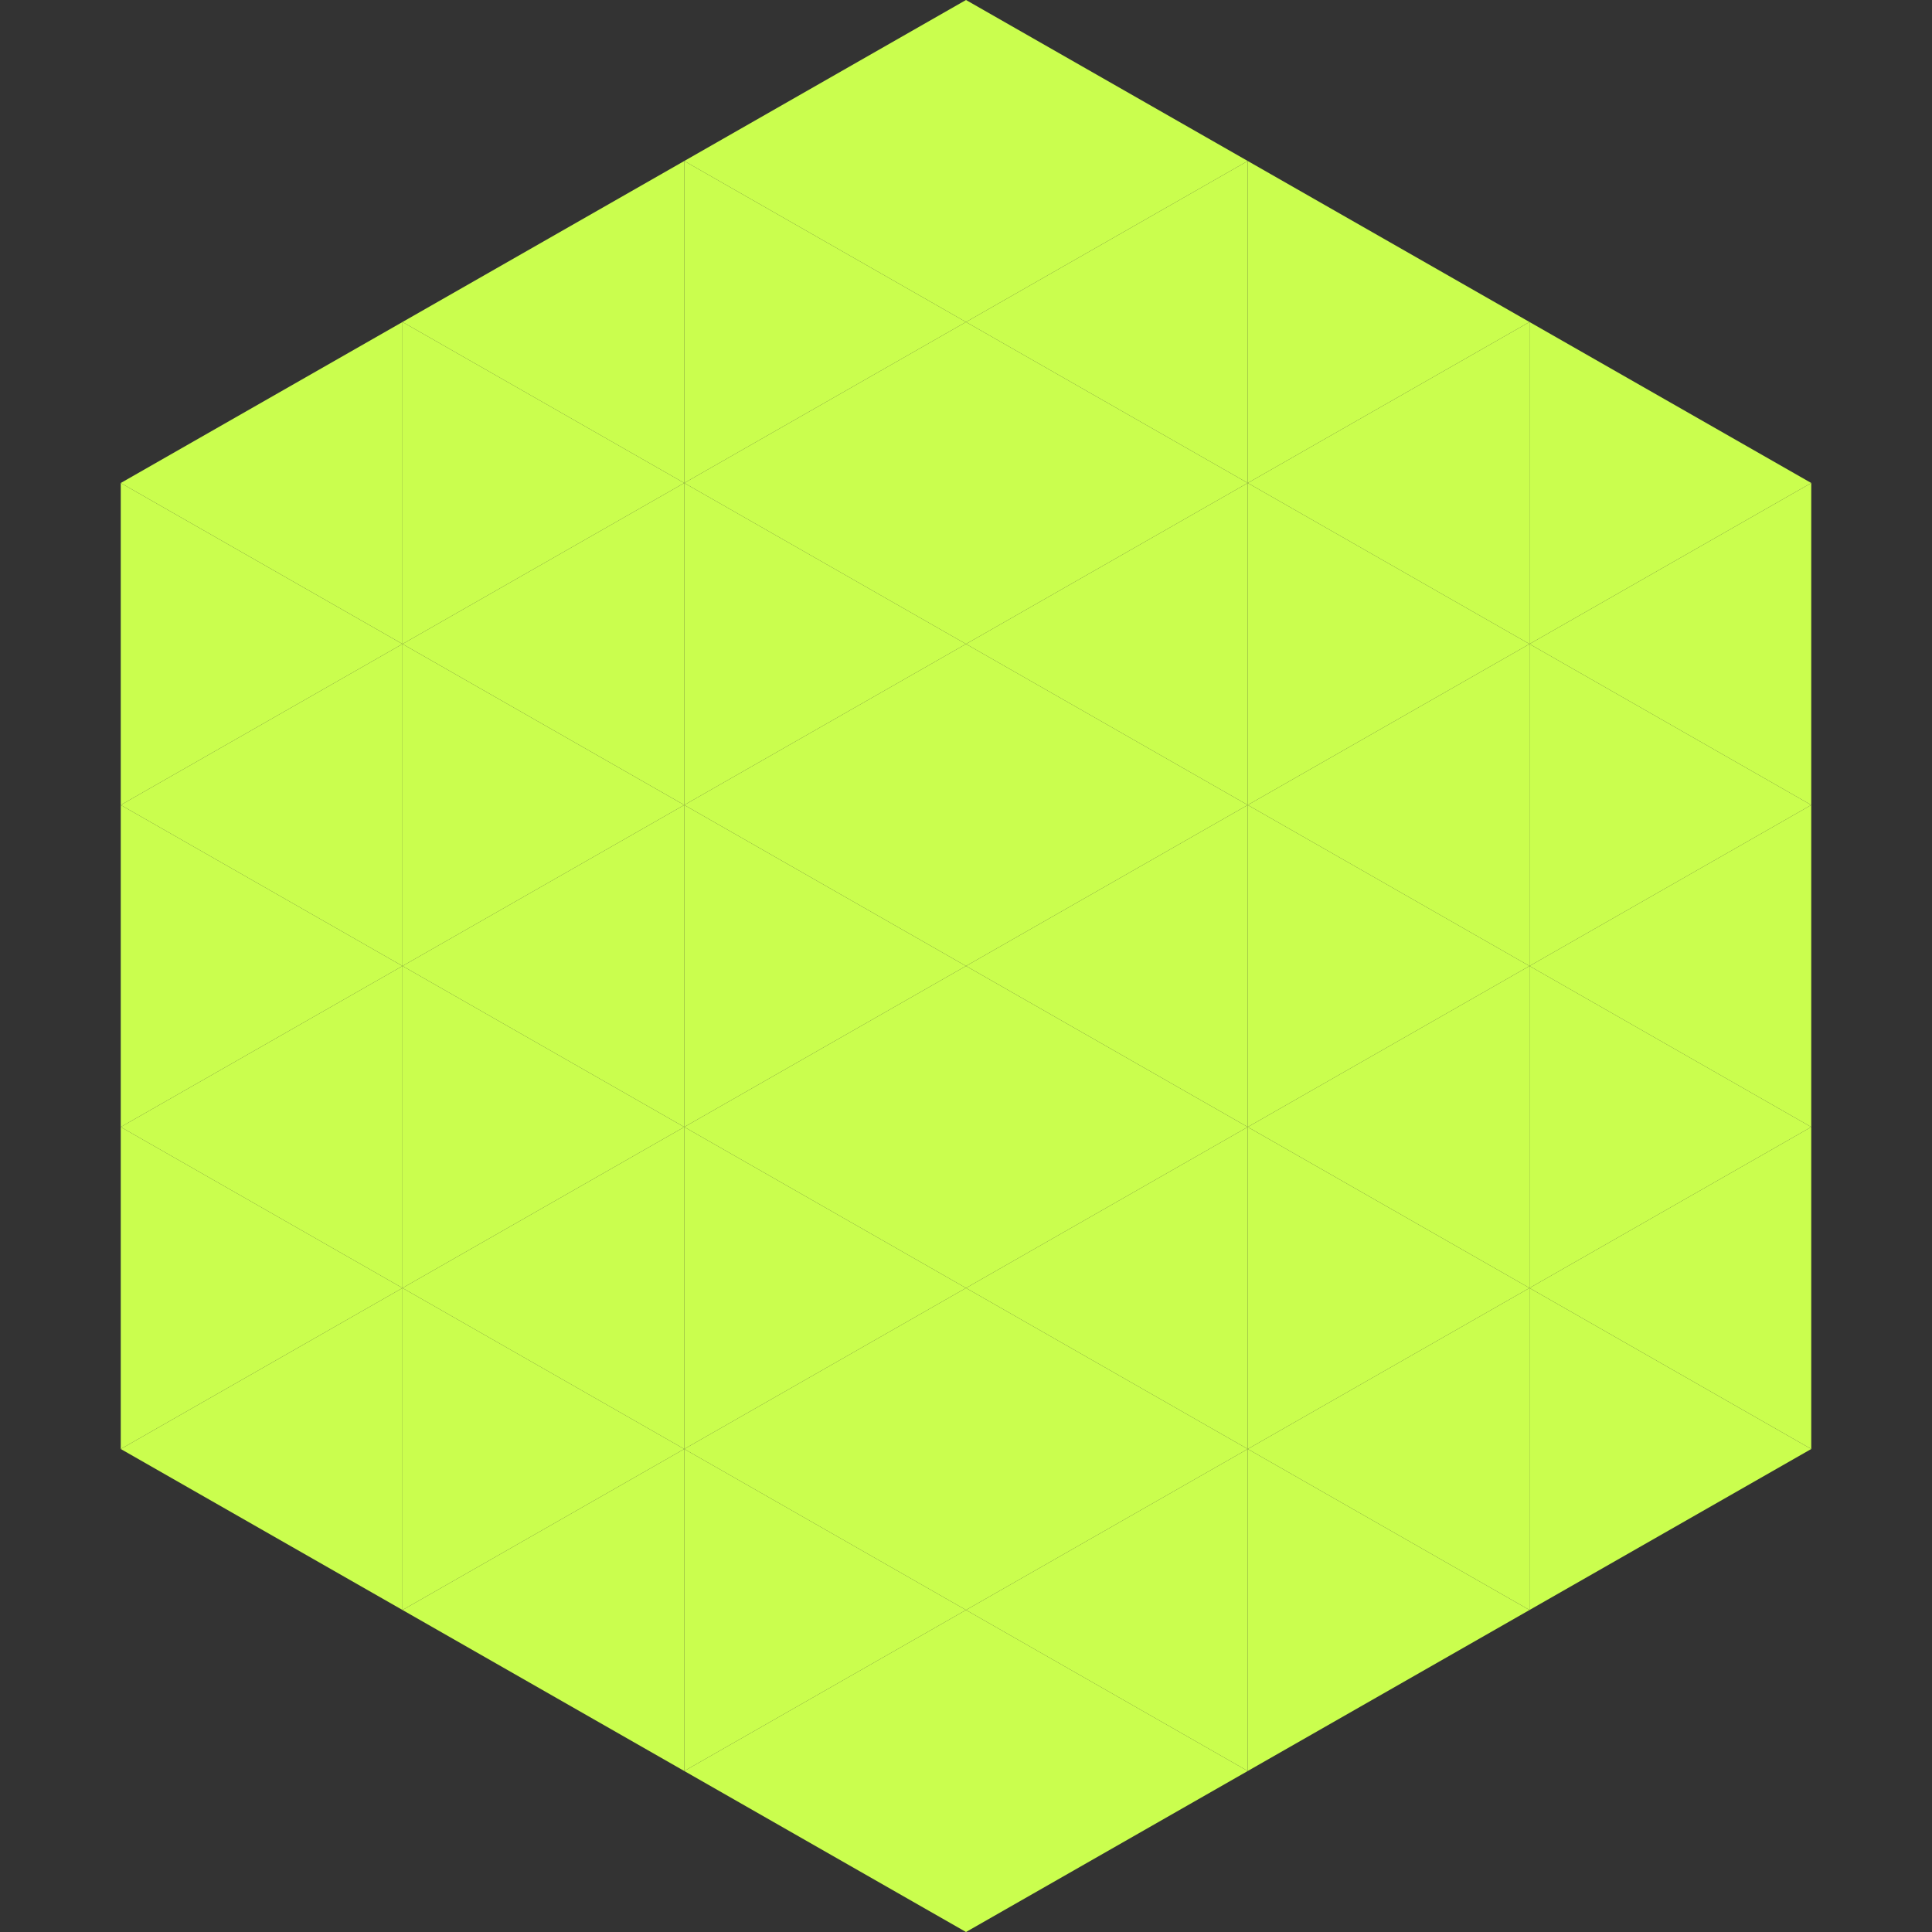 <?xml version="1.0"?>
<!-- Generated by SVGo -->
<svg width="240" height="240"
     xmlns="http://www.w3.org/2000/svg"
     xmlns:xlink="http://www.w3.org/1999/xlink">
<rect width="100%" height="100%" fill="#333333" stroke="none"/>
<polygon points="50,40 15,60 50,80" style="fill:rgb(202,254,78)" />
<polygon points="190,40 225,60 190,80" style="fill:rgb(202,254,78)" />
<polygon points="15,60 50,80 15,100" style="fill:rgb(202,254,78)" />
<polygon points="225,60 190,80 225,100" style="fill:rgb(202,254,78)" />
<polygon points="50,80 15,100 50,120" style="fill:rgb(202,254,78)" />
<polygon points="190,80 225,100 190,120" style="fill:rgb(202,254,78)" />
<polygon points="15,100 50,120 15,140" style="fill:rgb(202,254,78)" />
<polygon points="225,100 190,120 225,140" style="fill:rgb(202,254,78)" />
<polygon points="50,120 15,140 50,160" style="fill:rgb(202,254,78)" />
<polygon points="190,120 225,140 190,160" style="fill:rgb(202,254,78)" />
<polygon points="15,140 50,160 15,180" style="fill:rgb(202,254,78)" />
<polygon points="225,140 190,160 225,180" style="fill:rgb(202,254,78)" />
<polygon points="50,160 15,180 50,200" style="fill:rgb(202,254,78)" />
<polygon points="190,160 225,180 190,200" style="fill:rgb(202,254,78)" />
<polygon points="15,180 50,200 15,220" style="fill:rgb(255,255,255); fill-opacity:0" />
<polygon points="225,180 190,200 225,220" style="fill:rgb(255,255,255); fill-opacity:0" />
<polygon points="50,0 85,20 50,40" style="fill:rgb(255,255,255); fill-opacity:0" />
<polygon points="190,0 155,20 190,40" style="fill:rgb(255,255,255); fill-opacity:0" />
<polygon points="85,20 50,40 85,60" style="fill:rgb(202,254,78)" />
<polygon points="155,20 190,40 155,60" style="fill:rgb(202,254,78)" />
<polygon points="50,40 85,60 50,80" style="fill:rgb(202,254,78)" />
<polygon points="190,40 155,60 190,80" style="fill:rgb(202,254,78)" />
<polygon points="85,60 50,80 85,100" style="fill:rgb(202,254,78)" />
<polygon points="155,60 190,80 155,100" style="fill:rgb(202,254,78)" />
<polygon points="50,80 85,100 50,120" style="fill:rgb(202,254,78)" />
<polygon points="190,80 155,100 190,120" style="fill:rgb(202,254,78)" />
<polygon points="85,100 50,120 85,140" style="fill:rgb(202,254,78)" />
<polygon points="155,100 190,120 155,140" style="fill:rgb(202,254,78)" />
<polygon points="50,120 85,140 50,160" style="fill:rgb(202,254,78)" />
<polygon points="190,120 155,140 190,160" style="fill:rgb(202,254,78)" />
<polygon points="85,140 50,160 85,180" style="fill:rgb(202,254,78)" />
<polygon points="155,140 190,160 155,180" style="fill:rgb(202,254,78)" />
<polygon points="50,160 85,180 50,200" style="fill:rgb(202,254,78)" />
<polygon points="190,160 155,180 190,200" style="fill:rgb(202,254,78)" />
<polygon points="85,180 50,200 85,220" style="fill:rgb(202,254,78)" />
<polygon points="155,180 190,200 155,220" style="fill:rgb(202,254,78)" />
<polygon points="120,0 85,20 120,40" style="fill:rgb(202,254,78)" />
<polygon points="120,0 155,20 120,40" style="fill:rgb(202,254,78)" />
<polygon points="85,20 120,40 85,60" style="fill:rgb(202,254,78)" />
<polygon points="155,20 120,40 155,60" style="fill:rgb(202,254,78)" />
<polygon points="120,40 85,60 120,80" style="fill:rgb(202,254,78)" />
<polygon points="120,40 155,60 120,80" style="fill:rgb(202,254,78)" />
<polygon points="85,60 120,80 85,100" style="fill:rgb(202,254,78)" />
<polygon points="155,60 120,80 155,100" style="fill:rgb(202,254,78)" />
<polygon points="120,80 85,100 120,120" style="fill:rgb(202,254,78)" />
<polygon points="120,80 155,100 120,120" style="fill:rgb(202,254,78)" />
<polygon points="85,100 120,120 85,140" style="fill:rgb(202,254,78)" />
<polygon points="155,100 120,120 155,140" style="fill:rgb(202,254,78)" />
<polygon points="120,120 85,140 120,160" style="fill:rgb(202,254,78)" />
<polygon points="120,120 155,140 120,160" style="fill:rgb(202,254,78)" />
<polygon points="85,140 120,160 85,180" style="fill:rgb(202,254,78)" />
<polygon points="155,140 120,160 155,180" style="fill:rgb(202,254,78)" />
<polygon points="120,160 85,180 120,200" style="fill:rgb(202,254,78)" />
<polygon points="120,160 155,180 120,200" style="fill:rgb(202,254,78)" />
<polygon points="85,180 120,200 85,220" style="fill:rgb(202,254,78)" />
<polygon points="155,180 120,200 155,220" style="fill:rgb(202,254,78)" />
<polygon points="120,200 85,220 120,240" style="fill:rgb(202,254,78)" />
<polygon points="120,200 155,220 120,240" style="fill:rgb(202,254,78)" />
<polygon points="85,220 120,240 85,260" style="fill:rgb(255,255,255); fill-opacity:0" />
<polygon points="155,220 120,240 155,260" style="fill:rgb(255,255,255); fill-opacity:0" />
</svg>
